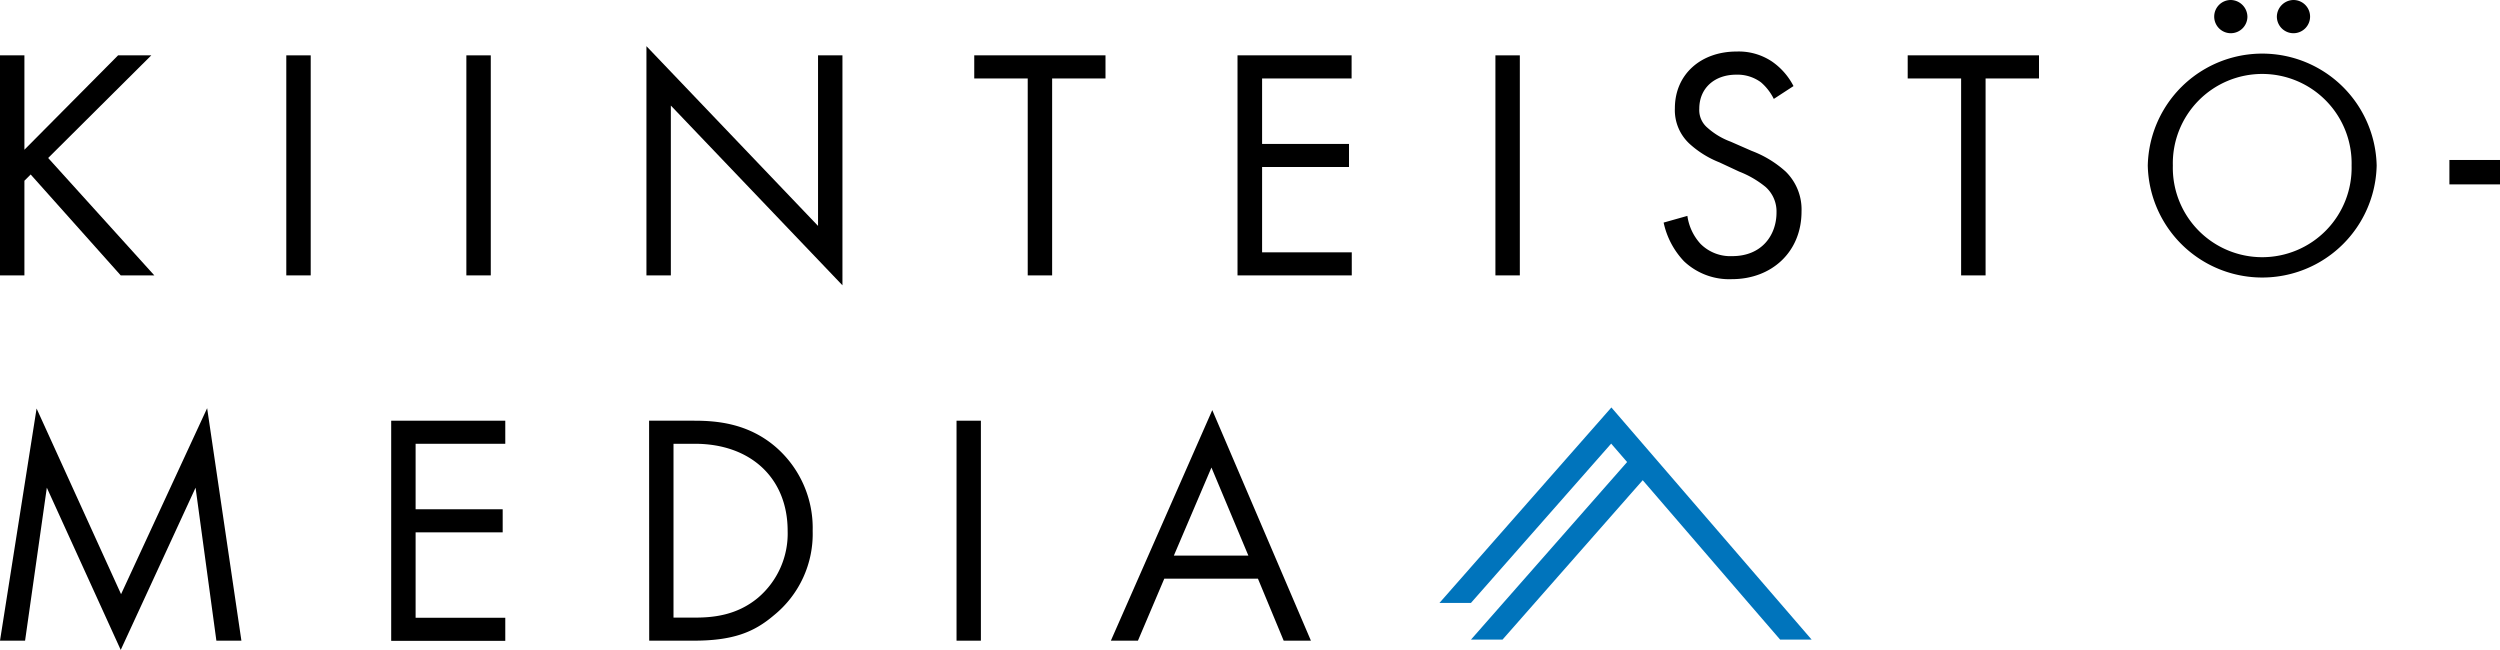 <svg id="Layer_1" data-name="Layer 1" xmlns="http://www.w3.org/2000/svg" viewBox="0 0 451.63 117.41"><defs><style>.cls-1{fill:#0074bc;}</style></defs><polygon class="cls-1" points="327.27 115.54 291.1 73.61 260.04 108.92 265.73 108.92 291.06 80.14 293.94 83.47 265.74 115.54 271.44 115.54 296.76 86.75 315.87 108.93 321.58 115.54 327.27 115.54"/><path d="M0,115.74,6.61,73.8l15.26,33.54,15.55-33.6,6.19,42H39.09L35.33,88.1,21.81,117.41,8.46,88.1,4.53,115.74Z"/><path d="M91.28,80.17H75.08V92H90.81v4.17H75.08v15.43h16.2v4.17H70.67V76H91.28Z"/><path d="M117.26,76h8.11c4,0,9.65.42,14.65,4.65a19.35,19.35,0,0,1,6.79,15.25,18.91,18.91,0,0,1-7,15.25c-3.63,3.1-7.44,4.59-14.53,4.59h-8Zm4.41,35.57h3.87c3.16,0,7.51-.35,11.38-3.57a15.22,15.22,0,0,0,5.37-12.1c0-9.53-6.68-15.73-16.75-15.73h-3.87Z"/><path d="M177.2,76v39.74h-4.4V76Z"/><path d="M227.25,104.54H210.33l-4.76,11.2h-4.89L219,74.09l17.82,41.65H231.9Zm-1.73-4.17-6.67-15.91-6.79,15.91Z"/><path d="M442.49,28.9h9.14v4.41h-9.14Z"/><path d="M4.41,27.05,21.33,10h6L8.7,28.54,27.88,49.75H21.81L5.54,31.52,4.41,32.65v17.1H0V10H4.41Z"/><path d="M56.13,10V49.75H51.72V10Z"/><path d="M88.66,10V49.75H84.25V10Z"/><path d="M116.78,49.75V8.34l31,32.47V10h4.41V51.54l-31-32.47V49.75Z"/><path d="M190.07,14.18V49.75h-4.41V14.18H176V10h23.71v4.17Z"/><path d="M244.17,14.18H228V26H243.7v4.17H228V45.58h16.2v4.17H223.56V10h20.61Z"/><path d="M274.56,10V49.75h-4.41V10Z"/><path d="M320.44,17.87a9.46,9.46,0,0,0-2.32-3,7.14,7.14,0,0,0-4.47-1.38c-3.93,0-6.67,2.45-6.67,6.14a4.16,4.16,0,0,0,1.49,3.46,13.06,13.06,0,0,0,4.17,2.5l3.81,1.67A19.29,19.29,0,0,1,322.59,31a9.59,9.59,0,0,1,2.86,7.21c0,7.33-5.42,12.22-12.57,12.22a11.88,11.88,0,0,1-8.65-3.22,14.51,14.51,0,0,1-3.69-7L304.83,39a9.4,9.4,0,0,0,2.38,5.06,7.6,7.6,0,0,0,5.72,2.21c5.43,0,8-3.88,8-7.87a5.93,5.93,0,0,0-2-4.65A17.58,17.58,0,0,0,314.19,31l-3.58-1.67a17.63,17.63,0,0,1-5.3-3.27,8.26,8.26,0,0,1-2.74-6.5c0-6.13,4.7-10.25,11.14-10.25a10.8,10.8,0,0,1,6.38,1.79A12.11,12.11,0,0,1,324,15.55Z"/><path d="M358.7,14.18V49.75h-4.42V14.18h-9.65V10h23.72v4.17Z"/><path d="M388,29.91a20.68,20.68,0,0,1,41.35,0,20.68,20.68,0,0,1-41.35,0Zm4.53,0a16.15,16.15,0,1,0,32.29,0,16.15,16.15,0,1,0-32.29,0ZM403,0a3.06,3.06,0,0,1,3,3,3,3,0,1,1-3-3Zm11.32,0a3,3,0,1,1-3,3A3.05,3.05,0,0,1,414.29,0Z"/></svg>